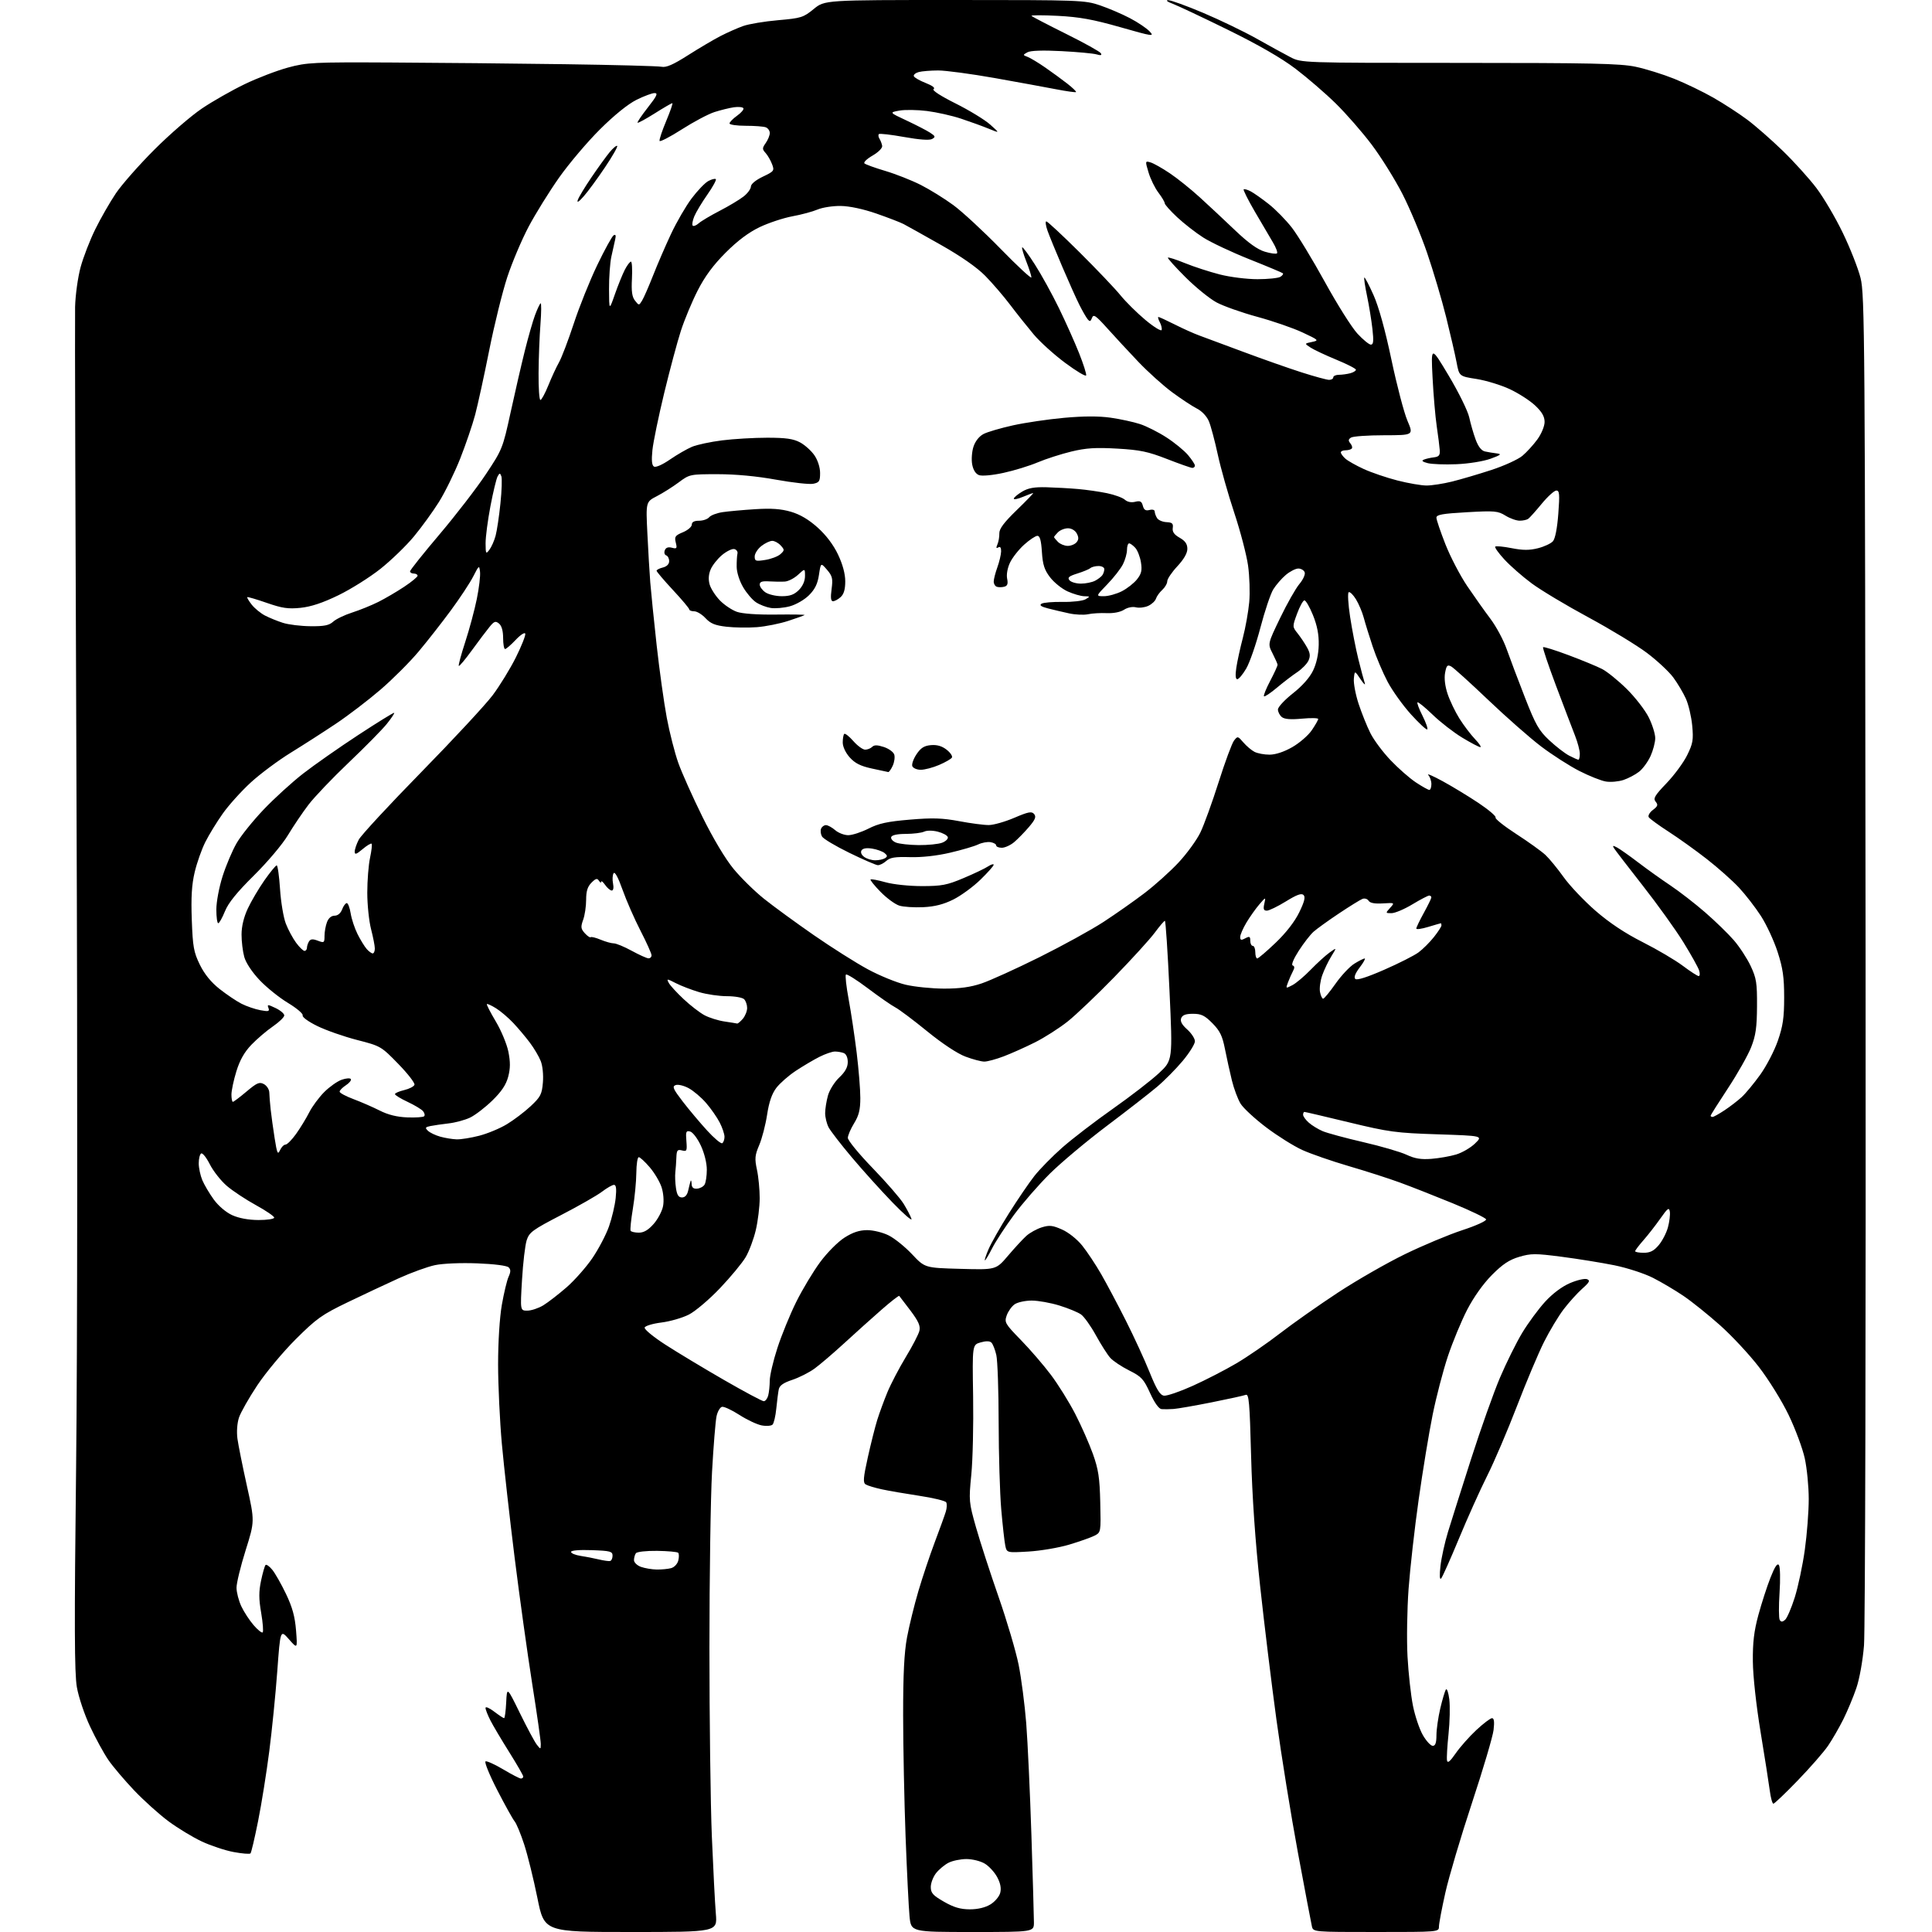 <?xml version="1.0" encoding="UTF-8" standalone="no"?>
<svg 
  version="1.1" 
  xmlns="http://www.w3.org/2000/svg" 
  xmlns:xlink="http://www.w3.org/1999/xlink" 
  xmlns:svg="http://www.w3.org/2000/svg"
  xmlns:rdf="http://www.w3.org/1999/02/22-rdf-syntax-ns#"
  xmlns:cc="http://creativecommons.org/ns#"
  xmlns:dc="http://purl.org/dc/elements/1.1/"
  viewBox="0 0 768 768"
  width="768"
  height="768"
>
<style>svg {background-color: white; }</style>"
<path stroke="none" fill="black" fill-rule="evenodd" d="M250.76,768.00C216.35,768.00 216.35,768.00 213.62,754.44C212.11,746.98 209.75,737.42 208.37,733.19C206.99,728.96 205.27,724.83 204.56,724.00C203.85,723.17 200.73,717.55 197.62,711.50C194.51,705.46 192.45,700.35 193.02,700.16C193.60,699.97 196.79,701.43 200.11,703.40C203.43,705.38 206.56,707.00 207.07,707.00C207.58,707.00 208.00,706.64 208.00,706.20C208.00,705.76 205.50,701.41 202.44,696.53C199.38,691.66 196.00,685.97 194.94,683.88C193.87,681.79 193.00,679.56 193.00,678.92C193.00,678.28 194.54,678.94 196.43,680.38C198.32,681.82 200.10,683.00 200.39,683.00C200.67,683.00 201.05,680.19 201.22,676.75C201.53,670.50 201.53,670.50 206.67,681.00C209.50,686.77 212.51,692.40 213.37,693.50C214.92,695.48 214.94,695.48 214.97,693.28C214.99,692.06 213.45,681.26 211.55,669.28C209.66,657.30 206.51,634.67 204.55,619.00C202.60,603.33 200.33,583.08 199.50,574.00C198.68,564.92 198.01,550.70 198.00,542.38C198.00,533.43 198.61,523.76 199.49,518.69C200.32,513.97 201.52,508.95 202.17,507.53C203.06,505.57 203.07,504.67 202.19,503.79C201.51,503.11 196.37,502.45 189.68,502.20C183.17,501.95 176.03,502.25 172.92,502.91C169.94,503.54 163.45,505.89 158.50,508.14C153.55,510.39 144.39,514.69 138.14,517.70C127.96,522.61 125.83,524.13 117.58,532.34C112.53,537.38 105.65,545.62 102.30,550.65C98.96,555.68 95.67,561.48 94.99,563.53C94.27,565.71 94.02,569.16 94.38,571.87C94.73,574.42 96.42,582.85 98.14,590.61C101.27,604.73 101.27,604.73 97.64,616.27C95.64,622.62 94.01,629.32 94.02,631.16C94.03,633.00 94.89,636.30 95.91,638.50C96.94,640.70 99.14,644.08 100.80,646.00C102.45,647.92 104.08,649.23 104.42,648.89C104.76,648.56 104.49,645.07 103.82,641.14C102.86,635.58 102.85,632.73 103.77,628.35C104.42,625.25 105.23,622.44 105.56,622.11C105.90,621.77 107.10,622.62 108.23,624.00C109.36,625.38 111.82,629.70 113.69,633.61C116.23,638.92 117.24,642.61 117.68,648.11C118.26,655.50 118.26,655.50 114.85,651.62C111.44,647.75 111.44,647.75 110.22,664.35C109.55,673.48 108.11,687.82 107.03,696.22C105.95,704.63 103.97,717.05 102.61,723.84C101.26,730.62 99.89,736.44 99.57,736.76C99.25,737.09 96.23,736.84 92.87,736.21C89.51,735.59 83.82,733.70 80.23,732.02C76.63,730.34 70.67,726.72 66.97,723.98C63.28,721.24 57.12,715.70 53.29,711.67C49.47,707.64 44.86,702.21 43.07,699.60C41.27,696.98 38.00,691.00 35.80,686.30C33.56,681.54 31.24,674.61 30.55,670.63C29.59,665.06 29.52,646.01 30.25,583.50C30.78,537.34 30.85,424.60 30.41,317.00C29.99,214.43 29.73,126.67 29.85,122.00C29.97,117.33 30.95,110.23 32.03,106.24C33.11,102.25 35.75,95.43 37.90,91.08C40.04,86.74 43.72,80.33 46.07,76.84C48.43,73.35 55.33,65.51 61.43,59.42C67.52,53.33 76.02,45.98 80.32,43.10C84.61,40.21 92.26,35.86 97.32,33.43C102.37,31.00 110.10,28.04 114.50,26.85C122.01,24.82 124.51,24.69 155.50,24.85C173.65,24.94 204.70,25.24 224.50,25.52C244.30,25.80 261.63,26.26 263.00,26.54C264.84,26.92 267.62,25.70 273.50,21.95C277.90,19.15 283.72,15.72 286.43,14.32C289.14,12.93 293.19,11.13 295.43,10.34C297.67,9.54 303.91,8.50 309.29,8.03C318.47,7.23 319.36,6.95 323.46,3.59C327.84,0.00 327.84,0.00 379.41,-0.00C429.35,-0.00 431.19,0.07 437.25,2.12C440.69,3.29 446.05,5.58 449.16,7.22C452.28,8.85 455.79,11.21 456.96,12.46C458.99,14.61 458.37,14.52 445.30,10.80C434.50,7.72 429.11,6.75 420.50,6.30C414.45,5.99 409.74,6.00 410.04,6.32C410.33,6.64 416.49,9.84 423.71,13.43C430.94,17.02 437.19,20.49 437.59,21.14C438.10,21.98 437.63,22.12 435.91,21.62C434.58,21.23 428.28,20.65 421.91,20.32C414.41,19.93 409.65,20.10 408.41,20.79C406.54,21.84 406.55,21.88 408.50,22.62C409.60,23.04 412.75,24.93 415.50,26.84C418.25,28.74 422.21,31.64 424.30,33.27C426.38,34.90 427.93,36.40 427.74,36.60C427.54,36.79 424.04,36.30 419.94,35.51C415.85,34.72 404.83,32.70 395.45,31.03C386.08,29.37 375.95,28.01 372.95,28.01C369.95,28.02 366.47,28.30 365.21,28.64C363.95,28.98 363.07,29.71 363.26,30.27C363.44,30.82 365.55,32.04 367.95,32.98C370.66,34.04 371.86,34.97 371.12,35.42C370.40,35.87 373.82,38.11 379.83,41.11C385.27,43.83 391.48,47.61 393.61,49.52C397.50,52.99 397.50,52.99 393.00,51.15C390.52,50.14 385.57,48.34 382.00,47.16C378.43,45.97 372.34,44.61 368.47,44.12C364.61,43.64 359.66,43.57 357.47,43.97C353.50,44.70 353.50,44.70 360.41,47.93C364.22,49.71 368.41,51.88 369.74,52.75C371.86,54.14 371.96,54.44 370.52,55.25C369.47,55.84 365.48,55.55 359.40,54.46C354.19,53.52 349.67,53.00 349.36,53.31C349.05,53.62 349.17,54.46 349.62,55.18C350.07,55.91 350.55,57.18 350.68,58.00C350.81,58.85 349.15,60.52 346.85,61.85C344.61,63.13 343.17,64.53 343.64,64.96C344.11,65.39 347.86,66.74 351.96,67.96C356.06,69.18 362.36,71.67 365.96,73.48C369.56,75.30 375.43,78.93 379.00,81.56C382.57,84.19 391.01,92.00 397.75,98.91C404.49,105.82 410.00,110.93 410.00,110.27C410.00,109.61 409.08,106.75 407.96,103.91C406.84,101.07 406.11,98.55 406.34,98.32C406.57,98.10 408.85,101.17 411.40,105.17C413.96,109.16 418.24,116.94 420.93,122.46C423.62,127.98 427.23,136.05 428.95,140.38C430.67,144.71 431.94,148.69 431.76,149.23C431.58,149.76 427.84,147.53 423.44,144.26C419.04,141.00 413.40,135.90 410.90,132.92C408.40,129.94 404.19,124.66 401.56,121.18C398.93,117.70 394.46,112.51 391.64,109.64C388.33,106.28 382.04,101.89 374.00,97.34C367.12,93.45 360.44,89.71 359.14,89.04C357.85,88.37 352.98,86.50 348.33,84.88C343.10,83.07 337.69,81.92 334.18,81.87C331.06,81.83 326.93,82.47 325.00,83.29C323.07,84.11 318.57,85.33 315.00,85.98C311.43,86.64 305.57,88.58 302.00,90.28C297.61,92.38 293.21,95.67 288.45,100.44C283.51,105.39 280.19,109.89 277.33,115.50C275.08,119.90 272.09,127.10 270.66,131.50C269.24,135.90 266.25,147.05 264.02,156.27C261.79,165.50 259.69,175.67 259.35,178.89C258.93,182.95 259.11,184.95 259.95,185.47C260.66,185.91 263.32,184.74 266.33,182.66C269.17,180.71 273.12,178.43 275.10,177.60C277.08,176.78 282.46,175.63 287.07,175.05C291.68,174.47 299.74,174.00 304.99,174.00C312.36,174.00 315.33,174.42 318.02,175.85C319.93,176.87 322.51,179.19 323.75,181.00C325.09,182.97 326.00,185.80 326.00,188.03C326.00,191.31 325.66,191.83 323.25,192.31C321.74,192.61 315.10,191.87 308.50,190.68C300.84,189.29 292.46,188.50 285.33,188.50C274.31,188.50 274.11,188.54 269.83,191.73C267.45,193.51 263.53,195.98 261.12,197.23C256.73,199.50 256.73,199.50 257.34,212.00C257.67,218.88 258.19,227.65 258.49,231.50C258.80,235.35 259.94,246.60 261.03,256.50C262.13,266.40 263.94,279.36 265.05,285.30C266.17,291.24 268.24,299.34 269.65,303.30C271.06,307.26 275.38,316.90 279.24,324.72C283.51,333.36 288.36,341.47 291.60,345.39C294.52,348.94 299.97,354.29 303.71,357.28C307.44,360.27 316.35,366.77 323.50,371.73C330.65,376.68 340.32,382.80 345.00,385.32C349.68,387.85 356.43,390.60 360.00,391.44C363.57,392.28 370.45,392.98 375.28,392.99C381.54,393.00 385.82,392.41 390.20,390.93C393.57,389.80 403.89,385.11 413.12,380.53C422.35,375.94 433.85,369.62 438.66,366.48C443.47,363.34 450.81,358.19 454.96,355.03C459.11,351.87 465.20,346.40 468.50,342.86C471.80,339.32 475.69,333.97 477.15,330.97C478.61,327.96 481.88,318.93 484.43,310.90C486.98,302.86 489.73,295.44 490.54,294.40C491.96,292.56 492.08,292.58 494.25,295.12C495.49,296.56 497.48,298.25 498.68,298.87C499.89,299.49 502.59,300.00 504.68,299.99C507.08,299.98 510.44,298.87 513.71,296.99C516.58,295.35 520.07,292.32 521.46,290.27C522.86,288.22 524.00,286.21 524.00,285.81C524.00,285.40 521.09,285.35 517.52,285.68C512.99,286.10 510.59,285.90 509.52,285.02C508.69,284.32 508.00,282.98 508.00,282.03C508.00,281.07 510.66,278.21 513.91,275.65C517.62,272.74 520.61,269.37 521.95,266.60C523.31,263.80 524.14,260.05 524.21,256.34C524.30,252.25 523.61,248.71 521.92,244.51C520.59,241.22 519.05,238.59 518.50,238.66C517.95,238.73 516.65,241.12 515.60,243.96C513.71,249.12 513.71,249.13 515.85,251.81C517.02,253.29 518.71,255.80 519.59,257.39C520.82,259.61 520.95,260.82 520.14,262.60C519.55,263.88 517.53,265.95 515.64,267.21C513.74,268.47 510.12,271.25 507.57,273.39C505.03,275.53 502.73,277.06 502.45,276.79C502.18,276.51 503.30,273.74 504.94,270.62C506.58,267.51 507.89,264.63 507.85,264.23C507.81,263.83 506.92,261.80 505.85,259.71C503.92,255.93 503.92,255.93 508.90,245.62C511.63,239.95 515.07,233.88 516.54,232.14C518.01,230.39 518.95,228.31 518.63,227.49C518.32,226.67 517.18,226.00 516.11,226.00C515.03,226.00 512.79,227.14 511.13,228.54C509.47,229.94 507.23,232.53 506.14,234.29C505.06,236.06 502.76,242.90 501.03,249.50C499.30,256.10 496.77,263.41 495.40,265.75C494.03,268.09 492.43,270.00 491.84,270.00C491.14,270.00 491.01,268.43 491.46,265.39C491.84,262.86 493.01,257.51 494.06,253.52C495.11,249.52 496.24,243.15 496.59,239.37C496.93,235.59 496.72,229.03 496.12,224.79C495.52,220.55 493.05,211.10 490.62,203.79C488.19,196.48 485.25,186.07 484.08,180.66C482.91,175.25 481.33,169.32 480.56,167.48C479.73,165.50 477.80,163.44 475.83,162.44C474.00,161.51 469.57,158.59 466.00,155.96C462.43,153.33 456.35,147.86 452.50,143.82C448.65,139.77 443.09,133.77 440.14,130.48C435.59,125.41 434.67,124.78 434.09,126.35C433.53,127.85 433.21,127.95 432.32,126.85C431.73,126.11 430.28,123.59 429.11,121.26C427.93,118.94 424.90,112.19 422.37,106.26C419.83,100.34 417.16,93.81 416.42,91.75C415.69,89.69 415.47,88.00 415.93,88.00C416.39,88.00 422.33,93.53 429.13,100.28C435.93,107.04 443.25,114.72 445.39,117.36C447.53,120.00 452.01,124.43 455.34,127.21C458.68,129.99 461.58,131.77 461.77,131.18C461.97,130.59 461.63,129.19 461.03,128.06C460.42,126.92 460.18,126.00 460.49,126.00C460.80,126.00 463.72,127.34 466.97,128.98C470.22,130.63 474.60,132.59 476.69,133.35C478.79,134.12 486.71,137.05 494.29,139.89C501.88,142.72 512.27,146.38 517.40,148.02C522.52,149.66 527.45,151.00 528.35,151.00C529.26,151.00 530.00,150.55 530.00,150.00C530.00,149.45 531.01,148.99 532.25,148.99C533.49,148.98 535.51,148.70 536.75,148.37C537.99,148.04 539.00,147.41 539.00,146.98C539.00,146.54 535.51,144.75 531.25,143.00C526.99,141.24 522.38,139.08 521.00,138.19C518.50,136.56 518.50,136.56 521.50,135.94C524.40,135.33 524.28,135.20 517.78,132.16C514.08,130.42 506.00,127.63 499.82,125.95C493.63,124.27 486.32,121.68 483.57,120.20C480.82,118.71 475.26,114.20 471.21,110.16C467.16,106.12 464.03,102.63 464.26,102.41C464.48,102.19 467.54,103.17 471.05,104.60C474.56,106.03 480.78,108.05 484.88,109.10C489.04,110.16 495.67,110.99 499.91,110.98C504.08,110.98 508.16,110.55 508.97,110.04C509.78,109.53 510.23,108.90 509.97,108.64C509.71,108.39 503.72,105.87 496.65,103.06C489.58,100.24 481.33,96.35 478.31,94.42C475.28,92.49 470.61,88.84 467.91,86.32C465.21,83.79 463.00,81.31 463.00,80.80C463.00,80.29 461.87,78.39 460.50,76.59C459.12,74.78 457.36,71.19 456.58,68.61C455.19,63.98 455.20,63.93 457.34,64.55C458.53,64.89 461.96,66.82 464.96,68.84C467.97,70.85 473.37,75.18 476.96,78.46C480.56,81.74 486.89,87.65 491.02,91.60C496.20,96.54 499.87,99.18 502.78,100.05C505.11,100.75 507.29,101.04 507.63,100.70C507.97,100.36 507.22,98.38 505.97,96.29C504.72,94.21 501.50,88.73 498.82,84.12C496.13,79.50 494.14,75.53 494.38,75.28C494.63,75.04 495.88,75.39 497.16,76.06C498.45,76.74 501.70,79.03 504.39,81.16C507.09,83.28 511.20,87.49 513.54,90.50C515.88,93.51 521.78,103.22 526.65,112.07C531.52,120.93 537.33,130.16 539.57,132.59C541.81,135.01 544.23,137.00 544.95,137.00C545.96,137.00 546.10,135.59 545.56,130.75C545.17,127.31 544.21,121.40 543.41,117.60C542.62,113.81 542.13,110.53 542.34,110.33C542.54,110.12 544.18,113.23 545.97,117.23C548.06,121.91 550.61,131.09 553.12,143.00C555.27,153.18 558.13,164.09 559.48,167.25C561.94,173.00 561.94,173.00 550.22,173.02C543.77,173.02 537.85,173.44 537.06,173.94C535.95,174.65 535.89,175.16 536.81,176.27C537.45,177.05 537.69,177.98 537.32,178.34C536.96,178.70 535.84,179.00 534.83,179.00C533.82,179.00 533.00,179.38 533.00,179.85C533.00,180.31 533.80,181.41 534.78,182.30C535.75,183.18 539.06,185.05 542.12,186.45C545.18,187.85 551.20,189.90 555.50,191.00C559.80,192.10 565.01,193.00 567.08,193.00C569.15,193.00 573.69,192.30 577.17,191.44C580.65,190.58 587.68,188.51 592.79,186.84C597.89,185.18 603.47,182.63 605.18,181.19C606.90,179.75 609.58,176.80 611.15,174.64C612.77,172.40 614.00,169.41 614.00,167.72C614.00,165.57 612.95,163.75 610.25,161.20C608.19,159.25 603.65,156.33 600.17,154.70C596.69,153.07 590.74,151.25 586.95,150.65C580.05,149.57 580.05,149.57 579.01,144.03C578.43,140.99 576.56,132.88 574.85,126.00C573.14,119.12 569.74,107.67 567.30,100.54C564.86,93.41 560.43,82.83 557.46,77.04C554.48,71.24 549.00,62.45 545.27,57.50C541.55,52.55 535.12,45.20 531.00,41.15C526.88,37.10 519.67,30.89 515.00,27.34C509.39,23.08 500.23,17.80 488.03,11.81C477.87,6.82 467.97,2.16 466.03,1.44C464.03,0.71 463.30,0.11 464.35,0.07C465.36,0.03 471.66,2.31 478.35,5.14C485.03,7.97 494.55,12.56 499.50,15.34C504.45,18.13 510.49,21.44 512.92,22.70C517.34,25.00 517.34,25.00 580.10,25.00C632.63,25.00 644.06,25.25 650.15,26.53C654.15,27.37 661.08,29.53 665.54,31.32C670.01,33.11 677.02,36.50 681.13,38.85C685.24,41.20 691.27,45.12 694.55,47.57C697.82,50.01 704.18,55.58 708.68,59.95C713.18,64.32 719.18,70.96 722.02,74.70C724.86,78.44 729.59,86.45 732.51,92.50C735.44,98.55 738.63,106.65 739.60,110.50C741.26,117.08 741.38,133.25 741.60,380.50C741.74,525.15 741.45,648.27 740.97,654.09C740.47,660.19 739.18,667.40 737.91,671.09C736.71,674.62 734.37,680.20 732.73,683.50C731.08,686.80 728.35,691.52 726.66,694.00C724.96,696.48 719.56,702.66 714.64,707.75C709.73,712.84 705.36,717.00 704.95,717.00C704.53,717.00 703.88,714.64 703.51,711.75C703.13,708.86 701.49,698.40 699.86,688.50C698.12,677.95 696.85,666.36 696.79,660.50C696.71,652.93 697.24,648.43 698.98,642.00C700.25,637.33 702.41,630.65 703.78,627.17C705.55,622.69 706.54,621.23 707.16,622.17C707.65,622.90 707.75,627.84 707.40,633.15C707.05,638.46 707.08,643.31 707.47,643.95C708.00,644.81 708.53,644.81 709.58,643.93C710.35,643.29 712.09,639.28 713.44,635.01C714.78,630.75 716.59,622.23 717.44,616.09C718.30,609.95 719.00,600.87 719.00,595.91C719.00,590.95 718.29,583.66 717.42,579.70C716.55,575.74 713.66,567.98 711.00,562.45C708.32,556.88 703.05,548.38 699.16,543.35C695.32,538.37 688.36,530.91 683.70,526.77C679.05,522.63 672.55,517.41 669.25,515.17C665.95,512.93 660.48,509.69 657.08,507.96C653.66,506.23 646.78,503.99 641.70,502.96C636.64,501.94 627.24,500.42 620.81,499.59C610.30,498.22 608.60,498.23 603.89,499.62C599.93,500.80 597.30,502.55 593.04,506.84C589.60,510.31 585.81,515.64 583.23,520.63C580.92,525.10 577.47,533.42 575.56,539.13C573.66,544.83 570.92,555.32 569.49,562.42C568.05,569.53 565.56,584.66 563.95,596.05C562.33,607.43 560.53,623.44 559.93,631.62C559.34,639.80 559.15,651.90 559.51,658.50C559.87,665.10 560.84,673.88 561.66,678.00C562.48,682.12 564.26,687.41 565.62,689.75C566.97,692.09 568.74,694.00 569.54,694.00C570.59,694.00 571.00,692.80 571.01,689.75C571.02,687.41 571.71,682.63 572.53,679.13C573.36,675.62 574.36,672.25 574.76,671.63C575.16,671.01 575.77,672.75 576.12,675.50C576.46,678.25 576.32,684.46 575.81,689.31C575.30,694.15 575.03,698.88 575.21,699.81C575.45,701.02 576.42,700.22 578.65,697.00C580.36,694.52 584.04,690.36 586.83,687.75C589.63,685.14 592.45,683.00 593.10,683.00C593.92,683.00 594.11,684.44 593.71,687.75C593.39,690.36 589.53,703.40 585.13,716.71C580.72,730.03 575.97,746.06 574.56,752.33C573.15,758.61 572.00,764.70 572.00,765.87C572.00,767.99 571.84,768.00 547.02,768.00C522.04,768.00 522.04,768.00 521.50,765.75C521.21,764.51 518.71,751.35 515.95,736.50C513.19,721.65 509.34,697.80 507.39,683.50C505.44,669.20 502.53,645.35 500.92,630.50C498.98,612.65 497.77,595.10 497.33,578.70C496.77,557.39 496.47,553.99 495.20,554.48C494.38,554.79 488.27,556.13 481.61,557.46C474.95,558.79 468.15,559.97 466.50,560.09C464.85,560.21 462.72,560.23 461.76,560.15C460.66,560.06 458.97,557.70 457.17,553.75C454.61,548.15 453.75,547.22 448.85,544.77C445.85,543.27 442.48,541.02 441.35,539.77C440.23,538.52 437.66,534.48 435.63,530.79C433.60,527.09 430.94,523.37 429.72,522.51C428.50,521.65 424.64,520.05 421.14,518.97C417.65,517.89 412.69,517.00 410.12,517.00C407.55,517.00 404.49,517.67 403.33,518.48C402.16,519.30 400.75,521.29 400.18,522.90C399.21,525.68 399.52,526.21 405.83,532.69C409.50,536.45 414.86,542.68 417.75,546.52C420.64,550.36 424.98,557.33 427.39,562.00C429.81,566.67 432.97,573.85 434.44,577.94C436.64,584.12 437.14,587.39 437.37,597.25C437.64,609.12 437.64,609.13 435.07,610.46C433.66,611.18 429.12,612.79 425.00,614.02C420.88,615.25 413.61,616.48 408.86,616.76C400.22,617.27 400.22,617.27 399.61,614.38C399.28,612.80 398.56,606.33 398.01,600.00C397.46,593.67 397.00,578.15 396.98,565.50C396.97,552.85 396.55,540.76 396.05,538.63C395.56,536.50 394.69,534.29 394.12,533.72C393.44,533.04 391.97,533.01 389.79,533.63C386.50,534.58 386.50,534.58 386.83,555.04C387.01,566.29 386.69,580.31 386.11,586.19C385.09,596.57 385.15,597.17 387.99,607.19C389.60,612.86 393.63,625.27 396.94,634.76C400.25,644.25 403.84,656.40 404.92,661.76C405.99,667.12 407.35,677.58 407.94,685.00C408.52,692.42 409.45,712.41 410.00,729.40C410.55,746.40 411.00,762.04 411.00,764.15C411.00,768.00 411.00,768.00 386.58,768.00C362.16,768.00 362.16,768.00 361.55,761.75C361.22,758.31 360.51,744.02 359.98,730.00C359.46,715.98 359.02,694.31 359.01,681.86C359.00,665.52 359.43,656.89 360.56,650.86C361.42,646.26 363.45,638.00 365.07,632.50C366.69,627.00 369.63,618.23 371.60,613.00C373.57,607.77 375.55,602.32 375.98,600.88C376.42,599.45 376.48,597.78 376.12,597.19C375.75,596.60 370.96,595.43 365.48,594.61C359.99,593.78 353.25,592.62 350.50,592.02C347.75,591.42 344.89,590.56 344.14,590.09C343.01,589.39 343.15,587.56 344.96,579.37C346.16,573.94 347.85,567.25 348.70,564.50C349.56,561.75 351.37,556.80 352.73,553.50C354.09,550.20 357.38,543.90 360.04,539.50C362.71,535.10 365.16,530.38 365.48,529.00C365.93,527.08 365.11,525.22 361.94,521.00C359.66,517.98 357.65,515.34 357.46,515.14C357.27,514.94 354.09,517.41 350.41,520.64C346.72,523.86 340.10,529.81 335.69,533.86C331.29,537.90 325.92,542.49 323.77,544.05C321.62,545.61 317.64,547.62 314.93,548.52C311.37,549.70 309.88,550.77 309.56,552.33C309.32,553.52 308.89,556.94 308.59,559.92C308.30,562.91 307.62,565.78 307.10,566.30C306.58,566.82 304.63,566.97 302.78,566.62C300.93,566.27 296.96,564.40 293.96,562.47C290.96,560.54 287.84,559.08 287.04,559.23C286.24,559.39 285.24,561.08 284.83,563.01C284.42,564.93 283.62,574.83 283.05,585.00C282.48,595.17 282.01,626.67 282.01,655.00C282.01,683.33 282.44,717.08 282.97,730.00C283.51,742.92 284.22,756.76 284.56,760.75C285.17,768.00 285.17,768.00 250.76,768.00zM385.50,758.99C388.72,758.99 391.65,758.29 393.72,757.03C395.51,755.94 397.25,753.87 397.62,752.38C398.07,750.59 397.67,748.54 396.40,746.19C395.36,744.25 393.16,741.85 391.50,740.84C389.83,739.82 386.60,739.01 384.20,739.00C381.84,739.00 378.61,739.67 377.04,740.48C375.46,741.29 373.24,743.15 372.09,744.61C370.94,746.08 370.00,748.55 370.00,750.11C370.00,752.50 370.85,753.45 375.25,755.97C379.16,758.21 381.78,758.98 385.50,758.99zM572.86,627.49C572.28,628.10 572.19,626.20 572.61,622.49C572.99,619.19 574.33,613.12 575.59,609.00C576.85,604.88 580.98,591.83 584.77,580.00C588.56,568.17 593.72,553.64 596.24,547.70C598.77,541.76 602.76,533.71 605.11,529.81C607.46,525.92 611.54,520.38 614.17,517.50C617.15,514.24 620.89,511.43 624.08,510.06C626.89,508.85 629.94,508.15 630.85,508.49C632.21,509.02 631.88,509.69 628.93,512.31C626.96,514.07 623.67,517.72 621.60,520.43C619.53,523.14 616.01,528.99 613.78,533.43C611.55,537.87 606.70,549.38 603.00,559.00C599.30,568.62 593.98,581.08 591.17,586.67C588.36,592.27 583.30,603.52 579.93,611.67C576.55,619.83 573.37,626.94 572.86,627.49zM261.00,623.91C262.93,623.94 265.52,623.70 266.76,623.37C268.04,623.02 269.29,621.70 269.63,620.33C269.97,619.00 269.94,617.61 269.58,617.25C269.22,616.89 265.45,616.55 261.21,616.49C256.83,616.44 253.18,616.85 252.77,617.45C252.36,618.03 252.02,619.25 252.02,620.17C252.01,621.08 253.24,622.29 254.75,622.84C256.26,623.39 259.07,623.87 261.00,623.91zM242.50,620.53C243.05,620.42 243.50,619.47 243.50,618.42C243.50,616.71 242.61,616.47 235.25,616.21C230.25,616.03 227.00,616.31 227.00,616.91C227.00,617.46 228.69,618.17 230.75,618.48C232.81,618.79 236.07,619.43 238.00,619.89C239.93,620.35 241.95,620.64 242.50,620.53zM303.61,557.00C304.25,557.00 305.04,555.99 305.37,554.75C305.70,553.51 305.98,550.85 305.99,548.84C305.99,546.83 307.36,540.98 309.03,535.84C310.70,530.70 314.07,522.45 316.53,517.50C318.99,512.55 323.26,505.45 326.02,501.71C328.85,497.89 333.08,493.64 335.72,491.96C339.05,489.85 341.64,489.00 344.74,489.00C347.16,489.00 350.94,489.93 353.29,491.11C355.61,492.27 359.79,495.64 362.58,498.61C367.66,504.00 367.66,504.00 381.80,504.39C395.94,504.78 395.94,504.78 400.72,499.15C403.35,496.06 406.62,492.51 408.00,491.27C409.38,490.04 412.12,488.52 414.10,487.90C417.14,486.95 418.40,487.08 422.17,488.75C424.74,489.89 428.15,492.60 430.18,495.12C432.12,497.53 435.53,502.65 437.74,506.50C439.95,510.35 444.37,518.67 447.56,525.00C450.75,531.33 455.00,540.55 456.99,545.50C459.76,552.35 461.12,554.57 462.69,554.80C463.83,554.97 468.98,553.21 474.13,550.89C479.28,548.57 487.12,544.53 491.54,541.92C495.97,539.30 503.74,533.96 508.82,530.03C513.89,526.11 524.22,518.84 531.77,513.88C539.32,508.92 551.35,502.02 558.50,498.55C565.65,495.07 575.91,490.78 581.30,489.01C586.79,487.22 590.94,485.32 590.74,484.71C590.54,484.11 584.55,481.23 577.44,478.31C570.32,475.39 560.90,471.69 556.50,470.08C552.10,468.47 542.94,465.52 536.14,463.54C529.35,461.55 521.02,458.66 517.64,457.12C514.26,455.58 507.82,451.54 503.32,448.14C498.82,444.73 494.24,440.50 493.15,438.73C492.06,436.95 490.51,432.80 489.70,429.50C488.89,426.20 487.65,420.57 486.94,417.00C485.91,411.75 484.94,409.78 481.95,406.75C478.89,403.66 477.53,403.00 474.22,403.00C471.33,403.00 470.03,403.49 469.54,404.75C469.08,405.96 469.80,407.33 471.94,409.23C473.62,410.74 475.00,412.85 475.00,413.93C475.00,415.01 472.82,418.51 470.16,421.70C467.50,424.89 462.89,429.55 459.91,432.06C456.94,434.57 447.98,441.54 440.00,447.55C432.02,453.57 421.85,462.09 417.39,466.49C412.94,470.90 406.48,478.30 403.06,482.95C399.63,487.60 395.74,493.56 394.40,496.20C393.06,498.84 391.76,501.00 391.52,501.00C391.27,501.00 391.92,499.01 392.96,496.59C394.00,494.16 397.64,487.75 401.05,482.34C404.45,476.93 409.00,470.25 411.16,467.50C413.32,464.75 418.33,459.65 422.29,456.16C426.26,452.67 435.28,445.75 442.34,440.78C449.40,435.81 457.65,429.44 460.67,426.62C466.17,421.50 466.17,421.50 464.89,393.75C464.19,378.49 463.36,366.01 463.06,366.03C462.75,366.05 460.93,368.19 459.01,370.78C457.09,373.38 449.89,381.28 443.01,388.35C436.13,395.42 427.78,403.37 424.45,406.03C421.12,408.68 415.27,412.42 411.45,414.34C407.63,416.26 402.02,418.76 399.00,419.91C395.98,421.06 392.50,422.00 391.29,422.00C390.07,422.00 386.70,421.11 383.79,420.02C380.59,418.83 374.56,414.84 368.56,409.95C363.09,405.49 357.39,401.22 355.90,400.45C354.40,399.67 349.51,396.28 345.04,392.91C340.56,389.53 336.61,387.05 336.27,387.40C335.92,387.75 336.41,392.18 337.36,397.26C338.30,402.34 339.73,411.88 340.54,418.46C341.34,425.04 342.00,433.14 341.99,436.46C341.99,441.12 341.43,443.41 339.53,446.50C338.17,448.70 337.05,451.32 337.03,452.31C337.01,453.31 341.44,458.71 346.86,464.31C352.29,469.92 357.83,476.30 359.19,478.50C360.54,480.70 361.95,483.40 362.32,484.50C362.69,485.60 359.29,482.66 354.75,477.96C350.21,473.27 342.96,465.23 338.63,460.09C334.30,454.96 330.14,449.57 329.38,448.13C328.63,446.68 328.01,444.15 328.01,442.50C328.01,440.85 328.51,437.71 329.12,435.51C329.73,433.31 331.74,430.09 333.61,428.33C335.98,426.10 337.00,424.24 337.00,422.17C337.00,420.40 336.37,418.97 335.42,418.61C334.55,418.27 332.96,418.00 331.88,418.00C330.80,418.00 328.03,418.96 325.71,420.13C323.39,421.30 319.18,423.80 316.34,425.67C313.50,427.54 310.03,430.59 308.61,432.44C306.83,434.78 305.71,438.03 304.93,443.15C304.31,447.19 302.90,452.61 301.80,455.19C300.07,459.26 299.95,460.55 300.90,464.99C301.51,467.80 301.99,472.89 301.99,476.30C301.98,479.71 301.28,485.42 300.44,488.99C299.60,492.55 297.80,497.37 296.44,499.70C295.08,502.02 290.48,507.58 286.23,512.05C281.98,516.53 276.41,521.25 273.85,522.56C271.29,523.87 266.37,525.29 262.93,525.72C259.48,526.15 256.48,527.05 256.26,527.72C256.03,528.40 259.72,531.45 264.52,534.54C269.29,537.62 279.77,543.93 287.82,548.57C295.87,553.21 302.97,557.00 303.61,557.00zM209.64,521.00C211.21,520.99 214.06,520.04 215.96,518.89C217.86,517.73 222.02,514.51 225.20,511.75C228.38,508.98 233.01,503.74 235.49,500.11C237.96,496.47 240.94,490.80 242.09,487.50C243.25,484.20 244.44,479.14 244.74,476.25C245.12,472.52 244.93,471.00 244.07,471.00C243.41,471.00 241.26,472.22 239.30,473.72C237.33,475.22 230.05,479.38 223.11,482.97C211.74,488.86 210.39,489.84 209.37,493.00C208.74,494.93 207.91,502.01 207.51,508.75C206.78,521.00 206.78,521.00 209.64,521.00zM653.41,498.00C655.98,498.00 657.45,497.25 659.38,494.95C660.79,493.28 662.44,490.09 663.03,487.88C663.63,485.66 663.97,482.87 663.79,481.67C663.50,479.81 662.95,480.21 659.98,484.44C658.06,487.16 655.04,491.04 653.25,493.06C651.46,495.09 650.00,497.03 650.00,497.37C650.00,497.72 651.53,498.00 653.41,498.00zM253.96,490.00C255.94,490.00 257.71,488.96 259.85,486.52C261.53,484.61 263.21,481.42 263.58,479.43C263.98,477.29 263.73,474.22 262.97,471.89C262.25,469.74 260.14,466.18 258.26,463.99C256.38,461.79 254.43,460.00 253.92,460.00C253.41,460.00 252.98,462.81 252.95,466.25C252.92,469.69 252.30,476.10 251.57,480.50C250.84,484.90 250.44,488.84 250.68,489.25C250.92,489.66 252.39,490.00 253.96,490.00zM102.75,484.98C106.19,484.99 109.00,484.56 109.00,484.03C109.00,483.49 105.72,481.25 101.71,479.05C97.70,476.85 92.50,473.41 90.17,471.41C87.83,469.41 84.80,465.56 83.42,462.85C82.05,460.14 80.49,458.19 79.96,458.52C79.43,458.85 79.00,460.61 79.00,462.44C79.00,464.26 79.64,467.27 80.42,469.13C81.20,470.98 83.25,474.45 84.98,476.83C86.83,479.37 89.85,481.94 92.31,483.05C94.97,484.26 98.78,484.96 102.75,484.98zM271.11,476.00C272.32,476.00 273.17,475.04 273.57,473.25C273.90,471.74 274.33,470.05 274.51,469.50C274.69,468.95 274.88,469.44 274.92,470.58C274.98,472.05 275.61,472.62 277.08,472.51C278.22,472.43 279.57,471.72 280.06,470.93C280.56,470.14 280.97,467.48 280.97,465.00C280.98,462.35 280.00,458.40 278.60,455.40C277.30,452.59 275.39,450.07 274.36,449.80C272.72,449.38 272.54,449.83 272.85,453.59C273.16,457.51 273.02,457.82 271.10,457.31C269.29,456.84 268.98,457.23 268.87,460.13C268.80,461.99 268.61,464.62 268.45,466.00C268.29,467.38 268.40,470.19 268.70,472.25C269.11,475.04 269.73,476.00 271.11,476.00zM569.00,460.66C572.02,460.42 576.45,459.65 578.84,458.93C581.23,458.21 584.61,456.25 586.34,454.56C589.50,451.50 589.50,451.50 571.50,450.91C554.90,450.37 552.16,450.00 536.28,446.16C526.80,443.87 518.82,442.00 518.53,442.00C518.24,442.00 518.00,442.51 518.00,443.13C518.00,443.76 519.01,445.16 520.25,446.26C521.49,447.36 523.97,448.88 525.77,449.65C527.56,450.41 534.82,452.38 541.89,454.01C548.96,455.64 556.71,457.90 559.12,459.03C562.40,460.57 564.88,460.98 569.00,460.66zM111.29,457.25C111.85,456.01 112.84,455.00 113.48,455.00C114.13,455.00 116.03,453.09 117.70,450.75C119.37,448.41 121.71,444.57 122.91,442.21C124.10,439.85 126.80,436.20 128.89,434.11C130.99,432.01 134.11,429.81 135.83,429.21C137.55,428.61 139.19,428.49 139.47,428.95C139.75,429.41 138.86,430.52 137.49,431.41C136.12,432.31 135.00,433.45 135.00,433.95C135.00,434.45 137.48,435.79 140.52,436.92C143.56,438.06 148.24,440.10 150.93,441.46C154.22,443.13 157.78,444.02 161.87,444.18C165.19,444.31 168.22,444.11 168.60,443.73C168.98,443.36 168.79,442.45 168.17,441.71C167.56,440.97 164.80,439.31 162.03,438.01C159.26,436.72 157.00,435.33 157.00,434.93C157.00,434.53 158.65,433.81 160.67,433.33C162.69,432.85 164.53,431.90 164.76,431.21C164.99,430.52 162.09,426.78 158.31,422.90C151.51,415.92 151.33,415.82 141.97,413.41C136.76,412.07 129.66,409.59 126.18,407.89C122.60,406.14 120.06,404.30 120.31,403.63C120.56,402.99 117.93,400.76 114.48,398.68C111.02,396.60 105.94,392.51 103.19,389.60C100.21,386.45 97.74,382.73 97.10,380.40C96.50,378.26 96.01,374.25 96.02,371.50C96.02,368.28 96.90,364.60 98.50,361.17C99.86,358.25 102.85,353.18 105.13,349.92C107.42,346.67 109.61,344.00 109.99,344.00C110.38,344.00 110.98,348.23 111.32,353.40C111.65,358.56 112.69,364.75 113.62,367.15C114.54,369.54 116.38,372.96 117.70,374.75C119.02,376.54 120.53,378.00 121.05,378.00C121.57,378.00 122.01,377.44 122.02,376.75C122.02,376.06 122.40,374.92 122.85,374.21C123.46,373.25 124.34,373.18 126.33,373.94C128.84,374.89 129.00,374.78 129.00,372.04C129.00,370.44 129.44,367.98 129.98,366.57C130.58,364.96 131.72,364.00 133.00,364.00C134.27,364.00 135.41,363.04 136.00,361.50C136.52,360.12 137.35,359.00 137.85,359.00C138.34,359.00 139.04,360.84 139.40,363.09C139.76,365.34 140.99,369.05 142.14,371.34C143.29,373.63 144.93,376.29 145.77,377.25C146.62,378.21 147.69,379.00 148.15,379.00C148.62,379.00 149.00,378.12 149.00,377.05C149.00,375.98 148.32,372.51 147.50,369.34C146.68,366.17 146.00,359.65 146.00,354.84C146.00,350.03 146.49,343.80 147.10,340.98C147.70,338.17 147.98,335.65 147.72,335.39C147.46,335.13 145.84,336.10 144.13,337.55C141.63,339.64 141.00,339.85 141.00,338.54C141.00,337.64 141.73,335.50 142.61,333.78C143.50,332.07 154.67,319.99 167.44,306.96C180.21,293.92 192.98,280.16 195.83,276.38C198.67,272.59 202.84,265.80 205.09,261.28C207.34,256.75 209.01,252.53 208.80,251.89C208.58,251.25 206.88,252.36 204.99,254.37C203.10,256.37 201.21,258.00 200.78,258.00C200.35,258.00 200.00,256.03 200.00,253.62C200.00,250.81 199.42,248.76 198.39,247.90C197.00,246.75 196.47,246.93 194.64,249.15C193.46,250.58 190.31,254.75 187.64,258.43C184.97,262.11 182.60,264.94 182.38,264.71C182.15,264.48 183.31,260.18 184.95,255.16C186.59,250.13 188.66,242.45 189.54,238.09C190.43,233.73 191.00,228.89 190.82,227.33C190.51,224.59 190.42,224.65 188.13,229.13C186.83,231.68 182.83,237.75 179.23,242.63C175.64,247.51 169.86,254.89 166.38,259.03C162.90,263.18 156.11,269.97 151.28,274.13C146.45,278.29 138.45,284.40 133.50,287.71C128.55,291.02 120.45,296.22 115.49,299.27C110.54,302.33 103.43,307.62 99.71,311.03C95.98,314.45 90.97,320.00 88.58,323.37C86.19,326.74 83.05,331.86 81.61,334.74C80.16,337.62 78.26,343.02 77.38,346.74C76.21,351.71 75.91,356.72 76.24,365.67C76.63,376.41 77.01,378.50 79.44,383.48C81.29,387.25 83.88,390.44 87.28,393.13C90.08,395.34 93.99,397.97 95.98,398.99C97.97,400.00 101.33,401.16 103.46,401.56C106.76,402.18 107.23,402.05 106.71,400.68C106.15,399.22 106.41,399.23 109.55,400.72C111.45,401.63 113.00,402.94 113.00,403.64C113.00,404.33 110.96,406.31 108.47,408.02C105.98,409.73 102.14,413.01 99.94,415.30C97.15,418.21 95.34,421.40 93.97,425.84C92.89,429.34 92.00,433.51 92.00,435.11C92.00,436.70 92.26,438.00 92.57,438.00C92.88,438.00 95.32,436.16 97.98,433.92C102.15,430.41 103.12,429.99 104.91,430.95C106.06,431.57 107.02,433.07 107.05,434.29C107.08,435.50 107.32,438.52 107.59,441.00C107.86,443.48 108.57,448.65 109.18,452.50C110.12,458.49 110.43,459.17 111.29,457.25zM287.10,454.44C287.59,454.13 288.00,452.99 288.00,451.90C288.00,450.81 287.14,448.25 286.09,446.21C285.04,444.17 282.61,440.68 280.69,438.46C278.78,436.24 275.65,433.59 273.74,432.56C271.82,431.53 269.50,430.98 268.57,431.34C267.13,431.89 267.56,432.87 271.41,437.89C273.91,441.13 278.26,446.31 281.08,449.39C283.89,452.47 286.60,454.75 287.10,454.44zM181.54,452.91C183.21,452.96 187.26,452.31 190.54,451.46C193.82,450.61 198.75,448.56 201.50,446.89C204.25,445.23 208.50,442.01 210.94,439.73C214.89,436.03 215.42,435.01 215.81,430.30C216.06,427.24 215.70,423.64 214.94,421.76C214.23,419.96 212.30,416.70 210.65,414.50C209.00,412.30 206.05,408.78 204.08,406.69C202.11,404.59 199.01,401.95 197.20,400.82C195.38,399.69 193.73,398.94 193.54,399.14C193.34,399.34 194.94,402.44 197.08,406.04C199.23,409.63 201.48,415.05 202.09,418.07C202.91,422.19 202.89,424.70 202.01,428.04C201.16,431.23 199.35,433.93 195.66,437.52C192.82,440.28 188.85,443.32 186.83,444.28C184.82,445.23 180.99,446.27 178.33,446.57C175.67,446.88 172.42,447.35 171.09,447.62C169.04,448.04 168.89,448.32 170.09,449.48C170.87,450.24 173.07,451.30 175.00,451.84C176.93,452.38 179.87,452.86 181.54,452.91zM680.77,444.00C681.19,444.00 683.33,442.81 685.52,441.36C687.71,439.91 690.78,437.55 692.35,436.11C693.92,434.67 697.23,430.67 699.71,427.22C702.19,423.76 705.35,417.69 706.72,413.72C708.74,407.89 709.23,404.57 709.23,396.50C709.23,388.45 708.73,384.93 706.63,378.42C705.19,373.98 702.21,367.54 699.99,364.11C697.78,360.68 693.83,355.59 691.23,352.80C688.63,350.02 682.90,344.93 678.50,341.50C674.10,338.06 667.26,333.17 663.30,330.61C659.34,328.06 655.79,325.46 655.40,324.85C655.02,324.23 655.77,322.93 657.06,321.96C659.00,320.49 659.19,319.93 658.15,318.68C657.09,317.40 657.78,316.23 662.48,311.33C665.55,308.12 669.24,303.12 670.67,300.20C672.96,295.56 673.21,294.11 672.68,288.43C672.34,284.86 671.21,280.05 670.16,277.72C669.11,275.40 666.86,271.61 665.15,269.29C663.44,266.98 658.73,262.59 654.67,259.53C650.61,256.48 640.14,250.12 631.40,245.40C622.65,240.68 612.52,234.61 608.88,231.91C605.23,229.21 600.36,224.94 598.04,222.42C595.72,219.91 594.07,217.60 594.38,217.29C594.69,216.98 597.62,217.25 600.89,217.90C605.37,218.78 607.96,218.79 611.36,217.93C613.84,217.31 616.53,216.05 617.32,215.15C618.21,214.13 619.02,209.98 619.45,204.25C620.04,196.43 619.92,195.00 618.67,195.00C617.85,195.00 615.24,197.36 612.86,200.25C610.48,203.14 608.07,205.83 607.51,206.23C606.96,206.64 605.43,206.98 604.12,206.98C602.81,206.99 600.26,206.09 598.45,204.97C595.43,203.10 594.16,202.99 583.08,203.62C573.34,204.17 571.00,204.59 571.00,205.79C571.00,206.61 572.62,211.38 574.59,216.39C576.57,221.40 580.47,228.88 583.26,233.00C586.05,237.12 590.20,242.97 592.48,246.00C594.76,249.03 597.66,254.43 598.91,258.00C600.17,261.57 603.43,270.19 606.14,277.15C610.43,288.14 611.71,290.39 615.88,294.29C618.52,296.76 622.08,299.51 623.79,300.39C625.50,301.28 627.15,302.00 627.45,302.00C627.75,302.00 628.00,300.94 628.00,299.63C628.00,298.33 627.14,295.07 626.08,292.38C625.02,289.70 621.64,280.80 618.55,272.61C615.47,264.42 613.15,257.51 613.40,257.27C613.65,257.02 618.20,258.44 623.51,260.43C628.82,262.42 634.82,264.89 636.84,265.93C638.85,266.96 643.27,270.54 646.65,273.87C650.03,277.21 653.96,282.29 655.40,285.17C656.83,288.04 657.99,291.77 657.98,293.45C657.97,295.13 657.12,298.34 656.10,300.58C655.08,302.82 653.04,305.61 651.56,306.77C650.08,307.93 647.28,309.41 645.33,310.06C643.38,310.70 640.25,310.98 638.38,310.67C636.50,310.37 631.75,308.48 627.81,306.47C623.87,304.46 617.01,300.06 612.57,296.69C608.13,293.32 598.68,285.00 591.56,278.21C584.44,271.42 577.83,265.44 576.86,264.92C575.37,264.13 574.99,264.52 574.45,267.43C574.04,269.59 574.41,272.72 575.43,275.80C576.33,278.50 578.44,282.91 580.13,285.61C581.82,288.30 584.59,291.96 586.29,293.75C588.00,295.54 588.97,297.00 588.45,297.00C587.93,297.00 584.71,295.31 581.30,293.25C577.89,291.19 572.58,287.08 569.52,284.12C566.45,281.15 563.73,278.94 563.47,279.20C563.21,279.45 564.11,281.86 565.47,284.53C566.82,287.21 567.68,289.65 567.36,289.95C567.05,290.25 564.15,287.57 560.91,284.00C557.68,280.43 553.48,274.57 551.59,271.00C549.70,267.43 547.03,261.12 545.66,257.00C544.29,252.88 542.68,247.70 542.10,245.50C541.51,243.30 540.11,240.02 539.00,238.20C537.88,236.39 536.59,235.14 536.12,235.42C535.66,235.71 535.91,240.12 536.69,245.22C537.47,250.33 538.94,257.88 539.96,262.00C540.98,266.12 542.13,270.40 542.50,271.50C542.88,272.60 542.13,271.93 540.84,270.00C538.50,266.50 538.50,266.50 538.18,269.79C538.01,271.61 538.86,276.11 540.07,279.79C541.29,283.48 543.39,288.73 544.76,291.45C546.12,294.17 549.73,299.01 552.79,302.21C555.84,305.42 560.36,309.38 562.84,311.02C565.32,312.66 567.72,314.00 568.17,314.00C568.63,314.00 569.00,312.96 569.00,311.70C569.00,310.44 568.44,308.80 567.75,308.07C567.06,307.33 569.65,308.45 573.50,310.55C577.35,312.65 583.78,316.56 587.78,319.23C591.78,321.91 594.81,324.49 594.51,324.98C594.22,325.46 597.92,328.41 602.74,331.53C607.56,334.65 612.77,338.40 614.33,339.85C615.89,341.31 619.16,345.30 621.61,348.73C624.06,352.15 629.77,358.16 634.28,362.08C639.78,366.85 645.98,370.97 653.00,374.52C658.77,377.44 665.94,381.66 668.93,383.91C671.92,386.16 674.76,388.00 675.25,388.00C675.74,388.00 675.81,386.99 675.42,385.75C675.03,384.52 672.20,379.46 669.14,374.50C666.08,369.55 658.81,359.43 652.98,352.00C647.16,344.57 642.02,337.89 641.57,337.15C640.92,336.06 641.16,336.02 642.83,336.91C643.97,337.52 647.74,340.18 651.20,342.82C654.67,345.47 660.42,349.58 664.00,351.97C667.58,354.37 673.78,359.17 677.80,362.66C681.81,366.14 686.95,371.13 689.22,373.75C691.48,376.36 694.50,380.98 695.92,384.00C698.20,388.86 698.49,390.72 698.44,400.00C698.39,408.46 697.94,411.62 696.11,416.28C694.86,419.46 690.72,426.79 686.92,432.56C683.11,438.33 680.00,443.26 680.00,443.53C680.00,443.79 680.35,444.00 680.77,444.00zM293.03,406.87C293.32,406.94 294.33,406.09 295.28,404.99C296.22,403.88 297.00,401.95 297.00,400.69C297.00,399.43 296.46,397.86 295.80,397.20C295.14,396.54 292.07,396.00 288.98,396.00C285.89,396.00 280.92,395.28 277.93,394.39C274.94,393.50 270.78,391.91 268.69,390.84C265.06,388.99 264.92,388.98 265.86,390.74C266.40,391.75 269.06,394.65 271.77,397.18C274.47,399.72 278.22,402.60 280.09,403.59C281.97,404.58 285.52,405.70 288.00,406.06C290.48,406.43 292.74,406.79 293.03,406.87zM525.97,397.00C526.38,397.00 528.58,394.33 530.87,391.07C533.15,387.82 536.53,384.22 538.38,383.07C540.23,381.93 542.07,381.00 542.49,381.00C542.90,381.00 542.01,382.61 540.50,384.58C538.74,386.90 538.11,388.51 538.74,389.14C539.37,389.77 543.43,388.48 550.23,385.50C556.02,382.97 562.16,379.86 563.87,378.60C565.58,377.34 568.33,374.60 569.99,372.51C571.64,370.43 573.00,368.34 573.00,367.86C573.00,367.39 572.89,367.00 572.75,367.01C572.61,367.02 570.36,367.67 567.75,368.46C565.14,369.26 563.00,369.55 563.00,369.11C563.00,368.68 564.34,365.89 565.98,362.91C567.62,359.93 568.97,357.16 568.98,356.75C568.99,356.34 568.60,356.00 568.12,356.00C567.64,356.00 564.63,357.57 561.43,359.50C558.23,361.43 554.51,363.00 553.15,363.00C550.72,363.00 550.71,362.98 552.58,360.91C554.47,358.82 554.47,358.82 549.67,359.12C546.45,359.31 544.60,358.97 544.04,358.06C543.58,357.32 542.48,356.98 541.60,357.32C540.73,357.66 536.52,360.26 532.25,363.11C527.99,365.95 523.44,369.23 522.14,370.39C520.84,371.55 518.20,374.96 516.27,377.96C514.20,381.18 513.21,383.57 513.87,383.79C514.64,384.05 514.68,384.74 513.99,386.01C513.45,387.03 512.56,389.03 512.02,390.45C511.05,393.01 511.06,393.02 513.77,391.60C515.27,390.81 518.52,388.06 521.00,385.50C523.48,382.94 526.84,379.87 528.47,378.69C531.44,376.55 531.44,376.55 529.23,380.13C528.01,382.11 526.38,385.50 525.61,387.69C524.84,389.87 524.44,392.86 524.72,394.33C525.00,395.80 525.57,397.00 525.97,397.00zM257.75,380.95C258.44,380.98 259.00,380.44 259.00,379.75C259.00,379.06 257.03,374.68 254.62,370.00C252.21,365.32 248.99,357.98 247.47,353.69C245.71,348.74 244.41,346.34 243.91,347.14C243.48,347.84 243.38,349.66 243.69,351.20C244.02,352.87 243.82,354.00 243.18,354.00C242.59,354.00 241.41,353.00 240.56,351.78C239.70,350.56 238.99,349.99 238.98,350.53C238.98,351.06 238.58,350.88 238.10,350.13C237.40,349.03 236.83,349.17 235.12,350.88C233.56,352.44 233.00,354.25 233.00,357.68C233.00,360.25 232.47,363.84 231.81,365.64C230.79,368.48 230.88,369.21 232.47,370.97C233.49,372.09 234.53,372.80 234.79,372.55C235.04,372.29 236.83,372.74 238.75,373.54C240.67,374.34 243.03,375.00 243.98,375.00C244.94,375.00 248.15,376.33 251.11,377.95C254.08,379.57 257.06,380.92 257.75,380.95zM499.78,381.00C500.21,381.00 503.50,378.19 507.10,374.75C511.22,370.81 514.68,366.35 516.46,362.69C518.53,358.44 518.99,356.59 518.18,355.78C517.37,354.97 515.48,355.65 511.14,358.34C507.87,360.35 504.47,362.00 503.58,362.00C502.33,362.00 502.10,361.37 502.58,359.25C503.20,356.50 503.20,356.50 500.61,359.50C499.19,361.15 496.90,364.38 495.51,366.68C494.13,368.98 493.00,371.58 493.00,372.46C493.00,373.76 493.39,373.86 495.00,373.00C496.70,372.09 497.00,372.24 497.00,373.96C497.00,375.08 497.45,376.00 498.00,376.00C498.55,376.00 499.00,377.12 499.00,378.50C499.00,379.88 499.35,381.00 499.78,381.00zM86.75,367.00C86.34,367.00 86.00,364.55 86.00,361.55C86.00,358.50 87.10,352.67 88.49,348.30C89.86,344.01 92.36,338.10 94.06,335.17C95.75,332.24 100.59,326.22 104.82,321.79C109.04,317.36 116.10,310.93 120.50,307.51C124.90,304.09 134.77,297.18 142.43,292.16C150.10,287.14 156.51,283.18 156.70,283.36C156.88,283.54 155.56,285.52 153.76,287.76C151.97,290.00 145.18,296.89 138.69,303.07C132.19,309.25 124.96,316.83 122.62,319.91C120.27,322.98 116.60,328.43 114.45,332.00C112.28,335.63 106.31,342.70 100.95,348.00C94.18,354.70 90.77,358.90 89.42,362.25C88.36,364.86 87.16,366.99 86.75,367.00zM367.00,360.62C363.43,360.79 359.15,360.52 357.49,360.00C355.84,359.49 352.49,357.04 350.05,354.55C347.62,352.07 345.82,349.84 346.06,349.60C346.31,349.36 348.98,349.86 352.00,350.71C355.11,351.58 361.42,352.24 366.50,352.24C374.35,352.24 376.46,351.83 382.99,349.07C387.11,347.34 391.50,345.25 392.74,344.43C393.98,343.62 395.00,343.32 395.00,343.76C395.00,344.21 392.64,346.87 389.75,349.68C386.86,352.50 382.02,356.04 379.00,357.55C375.10,359.50 371.61,360.39 367.00,360.62zM348.92,343.92C348.14,343.87 343.04,341.66 337.58,338.99C332.13,336.33 327.25,333.41 326.75,332.51C326.24,331.61 326.08,330.23 326.38,329.44C326.69,328.65 327.56,328.00 328.32,328.00C329.07,328.00 330.73,328.90 332.00,330.00C333.27,331.10 335.60,332.00 337.19,332.00C338.77,332.00 342.39,330.82 345.23,329.39C349.30,327.32 352.75,326.57 361.66,325.82C370.76,325.05 374.56,325.17 381.30,326.43C385.89,327.30 391.20,327.99 393.08,327.97C394.96,327.96 399.52,326.66 403.22,325.08C408.84,322.68 410.12,322.44 411.08,323.60C411.98,324.68 411.54,325.79 409.02,328.74C407.26,330.81 404.62,333.51 403.16,334.75C401.70,335.98 399.49,336.99 398.25,337.00C397.01,337.00 396.00,336.58 396.00,336.07C396.00,335.56 394.99,334.97 393.75,334.77C392.51,334.56 390.29,334.98 388.81,335.69C387.33,336.41 382.30,337.88 377.63,338.97C372.33,340.21 366.35,340.86 361.69,340.72C355.77,340.55 353.83,340.86 352.29,342.25C351.22,343.21 349.70,343.96 348.92,343.92zM347.94,341.98C349.35,341.98 351.08,341.60 351.80,341.15C352.84,340.48 352.81,340.09 351.64,339.11C350.83,338.45 348.62,337.65 346.72,337.34C344.47,336.98 342.98,337.22 342.47,338.04C342.00,338.81 342.42,339.83 343.54,340.65C344.55,341.39 346.53,341.99 347.94,341.98zM365.18,335.94C368.86,335.97 373.06,335.55 374.52,334.99C375.97,334.44 376.98,333.43 376.76,332.74C376.53,332.06 374.74,331.10 372.78,330.60C370.71,330.08 368.44,330.07 367.36,330.59C366.34,331.07 363.07,331.48 360.10,331.49C356.68,331.49 354.53,331.96 354.26,332.75C354.03,333.44 354.88,334.42 356.17,334.94C357.45,335.45 361.51,335.90 365.18,335.94zM353.09,306.90C352.77,306.84 349.81,306.21 346.53,305.49C342.07,304.52 339.85,303.40 337.78,301.08C336.13,299.24 335.00,296.82 335.00,295.15C335.00,293.60 335.27,292.07 335.59,291.74C335.92,291.41 337.54,292.69 339.20,294.57C340.85,296.46 342.97,298.00 343.90,298.00C344.84,298.00 346.10,297.50 346.71,296.89C347.52,296.08 348.77,296.10 351.36,296.95C353.31,297.60 355.16,298.94 355.48,299.95C355.80,300.95 355.53,302.95 354.87,304.39C354.22,305.82 353.41,306.95 353.09,306.90zM366.02,306.00C364.48,306.00 362.97,305.35 362.66,304.56C362.36,303.78 363.11,301.64 364.34,299.81C366.04,297.27 367.39,296.43 370.09,296.20C372.50,296.00 374.46,296.57 376.31,298.03C377.80,299.20 378.74,300.61 378.40,301.16C378.06,301.71 375.77,303.03 373.31,304.08C370.85,305.14 367.57,306.00 366.02,306.00zM300.86,249.31C297.36,249.57 291.91,249.50 288.75,249.13C284.26,248.62 282.44,247.87 280.46,245.74C279.06,244.23 277.04,243.00 275.96,243.00C274.88,243.00 274.00,242.66 273.99,242.25C273.99,241.84 271.07,238.36 267.49,234.52C263.92,230.68 261.00,227.24 261.00,226.88C261.00,226.51 262.12,225.93 263.50,225.59C265.07,225.20 266.00,224.25 266.00,223.06C266.00,222.02 265.47,220.99 264.82,220.77C264.17,220.56 263.92,219.65 264.26,218.77C264.68,217.68 265.59,217.34 267.09,217.73C269.05,218.25 269.22,218.02 268.63,215.67C268.05,213.35 268.39,212.86 271.49,211.57C273.42,210.76 275.00,209.40 275.00,208.55C275.00,207.51 275.94,207.00 277.88,207.00C279.46,207.00 281.28,206.37 281.92,205.60C282.55,204.83 284.97,203.92 287.29,203.58C289.60,203.24 295.43,202.71 300.24,202.41C306.61,202.00 310.44,202.28 314.37,203.42C318.04,204.49 321.46,206.51 325.04,209.72C328.42,212.76 331.32,216.61 333.15,220.48C334.99,224.38 336.00,228.12 336.00,231.10C336.00,234.28 335.44,236.20 334.17,237.35C333.17,238.26 331.80,239.00 331.14,239.00C330.27,239.00 330.11,237.63 330.57,234.18C331.13,229.98 330.89,228.99 328.75,226.49C326.28,223.63 326.28,223.63 325.55,228.50C325.02,232.07 323.96,234.24 321.60,236.60C319.80,238.40 316.44,240.34 313.98,241.01C311.55,241.66 308.13,241.96 306.37,241.67C304.60,241.39 301.98,240.38 300.54,239.43C299.10,238.49 296.78,235.78 295.40,233.41C293.94,230.92 292.86,227.51 292.84,225.31C292.82,223.21 292.96,220.85 293.15,220.06C293.34,219.27 292.77,218.46 291.88,218.26C290.99,218.07 288.80,219.14 287.00,220.65C285.20,222.16 283.17,224.74 282.49,226.37C281.66,228.34 281.53,230.36 282.10,232.36C282.58,234.01 284.40,236.85 286.16,238.67C287.92,240.48 290.96,242.52 292.93,243.21C295.11,243.97 301.10,244.39 308.34,244.30C314.85,244.22 320.02,244.30 319.84,244.48C319.65,244.66 316.74,245.71 313.36,246.81C309.99,247.91 304.37,249.04 300.86,249.31zM123.44,248.93C128.88,248.99 130.81,248.60 132.44,247.13C133.57,246.09 136.97,244.46 140.00,243.49C143.03,242.52 147.71,240.61 150.42,239.26C153.13,237.90 157.74,235.20 160.67,233.25C163.60,231.31 166.00,229.33 166.00,228.86C166.00,228.39 165.32,228.00 164.50,228.00C163.68,228.00 163.00,227.60 163.00,227.12C163.00,226.63 168.29,220.00 174.76,212.37C181.22,204.74 189.50,194.00 193.15,188.50C199.66,178.71 199.86,178.20 202.96,164.00C204.70,156.03 207.24,145.00 208.61,139.50C209.98,134.00 211.82,127.57 212.70,125.22C213.58,122.86 214.57,120.77 214.90,120.56C215.23,120.36 215.20,124.09 214.84,128.85C214.47,133.61 214.13,142.34 214.09,148.25C214.04,154.16 214.37,159.00 214.82,159.00C215.26,159.00 216.67,156.41 217.95,153.25C219.22,150.09 221.13,145.96 222.19,144.08C223.26,142.21 225.91,135.23 228.10,128.58C230.28,121.94 234.47,111.50 237.41,105.39C240.35,99.27 243.28,93.95 243.92,93.55C244.72,93.05 244.92,93.55 244.55,95.17C244.26,96.45 243.57,99.53 243.03,102.00C242.49,104.47 242.07,110.33 242.10,115.00C242.15,123.50 242.15,123.50 244.43,116.97C245.69,113.38 247.47,109.00 248.38,107.22C249.30,105.45 250.39,104.00 250.81,104.00C251.22,104.00 251.40,107.04 251.21,110.75C250.94,115.80 251.24,118.00 252.42,119.50C254.00,121.50 254.00,121.50 255.23,119.50C255.91,118.40 257.88,113.90 259.61,109.50C261.34,105.10 264.55,97.67 266.74,93.00C268.93,88.33 272.61,81.97 274.93,78.88C277.25,75.79 280.23,72.68 281.57,71.96C282.90,71.25 284.25,70.91 284.55,71.22C284.85,71.52 283.34,74.29 281.18,77.37C279.02,80.44 276.69,84.34 275.99,86.01C275.30,87.69 275.01,89.35 275.36,89.69C275.70,90.04 276.78,89.62 277.74,88.77C278.71,87.91 282.47,85.67 286.11,83.79C289.75,81.91 294.01,79.35 295.60,78.10C297.18,76.86 298.48,75.09 298.49,74.17C298.49,73.17 300.40,71.59 303.22,70.24C307.73,68.09 307.90,67.86 306.90,65.25C306.33,63.74 305.17,61.74 304.33,60.81C302.96,59.29 302.96,58.89 304.40,56.84C305.28,55.58 306.00,53.80 306.00,52.88C306.00,51.97 305.29,50.94 304.42,50.61C303.55,50.27 299.95,50.00 296.42,50.00C292.89,50.00 290.00,49.58 290.00,49.07C290.00,48.56 291.36,47.17 293.01,45.99C294.67,44.81 295.79,43.47 295.51,43.01C295.22,42.55 293.53,42.39 291.75,42.64C289.96,42.90 286.48,43.76 284.00,44.55C281.52,45.35 275.68,48.45 271.00,51.45C266.32,54.44 262.36,56.49 262.19,56.01C262.01,55.52 263.21,51.94 264.84,48.06C266.47,44.18 267.56,41.00 267.26,41.00C266.96,41.00 263.81,42.83 260.27,45.07C256.72,47.31 253.65,48.98 253.44,48.78C253.24,48.57 255.09,45.84 257.55,42.70C261.11,38.16 261.66,37.00 260.21,37.00C259.21,37.00 255.96,38.21 252.98,39.70C249.63,41.37 244.09,45.85 238.47,51.45C233.47,56.43 226.18,65.03 222.27,70.57C218.37,76.10 212.92,84.88 210.16,90.07C207.41,95.26 203.58,104.30 201.65,110.16C199.73,116.02 196.50,129.07 194.49,139.16C192.48,149.25 189.95,160.80 188.89,164.84C187.82,168.87 185.13,176.74 182.92,182.34C180.70,187.93 176.92,195.65 174.51,199.50C172.10,203.35 167.62,209.53 164.55,213.24C161.48,216.95 155.49,222.74 151.24,226.12C146.98,229.50 139.45,234.23 134.50,236.63C128.29,239.65 123.63,241.19 119.49,241.62C114.54,242.13 112.16,241.78 106.04,239.65C101.95,238.23 98.46,237.20 98.29,237.38C98.11,237.55 98.92,238.90 100.07,240.37C101.23,241.84 103.60,243.78 105.34,244.69C107.08,245.59 110.30,246.91 112.50,247.60C114.70,248.30 119.62,248.90 123.44,248.93zM432.50,244.17C430.85,244.52 427.48,244.37 425.00,243.83C422.52,243.30 418.74,242.40 416.58,241.85C413.80,241.13 413.06,240.58 414.03,239.98C414.78,239.52 418.57,239.20 422.45,239.27C426.33,239.34 430.40,238.87 431.50,238.23C433.41,237.11 433.39,237.06 431.00,237.01C429.62,236.98 426.65,236.11 424.38,235.09C422.12,234.06 418.99,231.54 417.42,229.49C415.15,226.51 414.50,224.47 414.17,219.38C413.88,214.82 413.37,213.00 412.39,213.00C411.63,213.00 409.25,214.59 407.11,216.52C404.96,218.46 402.44,221.66 401.50,223.64C400.50,225.75 400.02,228.37 400.35,230.01C400.77,232.09 400.48,232.90 399.20,233.23C398.27,233.48 396.94,233.49 396.25,233.25C395.56,233.02 395.01,232.08 395.02,231.17C395.02,230.25 395.68,227.70 396.47,225.50C397.26,223.30 397.93,220.46 397.96,219.19C397.98,217.68 397.60,217.13 396.83,217.61C396.00,218.12 395.90,217.77 396.49,216.41C396.95,215.36 397.29,213.38 397.25,212.02C397.20,210.21 399.08,207.70 404.17,202.77C408.01,199.05 410.95,196.00 410.70,196.00C410.45,196.00 408.61,196.68 406.62,197.51C404.63,198.35 403.00,198.67 403.00,198.23C403.00,197.79 404.46,196.55 406.25,195.47C408.71,193.99 411.09,193.56 416.00,193.69C419.57,193.79 425.20,194.10 428.50,194.39C431.80,194.67 436.98,195.42 440.00,196.04C443.02,196.66 446.23,197.83 447.13,198.63C448.15,199.54 449.70,199.86 451.25,199.47C453.24,198.97 453.84,199.29 454.30,201.06C454.73,202.70 455.41,203.13 456.94,202.73C458.14,202.41 459.01,202.67 459.02,203.34C459.02,203.98 459.45,205.16 459.96,205.96C460.47,206.77 462.15,207.49 463.69,207.56C465.97,207.67 466.44,208.10 466.19,209.86C465.96,211.40 466.74,212.52 468.93,213.76C471.14,215.02 471.99,216.24 471.99,218.17C472.00,219.90 470.60,222.33 468.00,225.12C465.80,227.48 464.00,230.15 464.00,231.05C464.00,231.95 463.11,233.49 462.03,234.48C460.94,235.46 459.81,237.04 459.51,237.98C459.21,238.92 457.82,240.22 456.42,240.85C455.03,241.49 452.83,241.74 451.54,241.42C450.17,241.08 448.20,241.48 446.82,242.38C445.40,243.31 442.65,243.85 439.97,243.73C437.51,243.62 434.15,243.81 432.50,244.17zM310.77,237.00C314.02,237.00 315.70,236.39 317.55,234.55C319.09,233.00 320.00,230.95 320.00,229.00C320.00,225.92 320.00,225.92 317.26,228.46C315.75,229.86 313.39,231.08 312.01,231.18C310.63,231.27 307.81,231.24 305.75,231.11C302.96,230.93 302.00,231.25 302.00,232.38C302.00,233.21 303.00,234.59 304.22,235.44C305.44,236.30 308.39,237.00 310.77,237.00zM438.83,237.00C440.62,237.00 443.82,236.11 445.95,235.03C448.07,233.94 450.79,231.81 451.99,230.28C453.75,228.05 454.05,226.73 453.54,223.53C453.19,221.34 452.18,218.75 451.30,217.78C450.41,216.80 449.31,216.00 448.85,216.00C448.38,216.00 448.00,217.15 448.00,218.55C448.00,219.95 447.28,222.54 446.39,224.30C445.51,226.06 442.71,229.64 440.18,232.25C435.58,237.00 435.58,237.00 438.83,237.00zM429.69,232.00C431.58,232.00 434.11,231.48 435.32,230.85C436.52,230.22 437.83,229.21 438.23,228.60C438.64,228.00 438.98,226.94 438.98,226.25C438.99,225.56 437.96,225.00 436.70,225.00C435.44,225.00 433.97,225.37 433.45,225.83C432.93,226.28 430.59,227.25 428.26,227.98C424.89,229.04 424.25,229.59 425.13,230.66C425.74,231.40 427.79,232.00 429.69,232.00zM304.22,222.58C306.55,222.21 309.25,221.18 310.23,220.29C311.90,218.78 311.91,218.55 310.35,216.84C309.44,215.83 307.92,215.00 306.98,215.00C306.04,215.00 304.08,215.93 302.63,217.07C301.19,218.21 300.00,220.07 300.00,221.20C300.00,223.06 300.41,223.19 304.22,222.58zM194.55,218.53C195.37,217.45 196.48,214.94 197.01,212.96C197.54,210.99 198.41,205.21 198.93,200.12C199.46,195.04 199.62,190.18 199.30,189.33C198.77,187.95 198.61,187.95 197.81,189.38C197.31,190.27 196.03,195.60 194.95,201.24C193.88,206.88 193.01,213.52 193.03,216.00C193.06,220.20 193.16,220.37 194.55,218.53zM424.45,217.00C425.72,217.00 427.29,216.35 427.95,215.56C428.83,214.50 428.85,213.60 428.03,212.06C427.39,210.86 425.93,210.00 424.54,210.00C423.22,210.00 421.44,210.71 420.57,211.57C419.71,212.44 419.00,213.30 419.00,213.50C419.00,213.70 419.71,214.56 420.57,215.43C421.44,216.29 423.18,217.00 424.45,217.00zM398.87,187.98C394.52,188.93 390.36,189.31 389.18,188.87C387.85,188.38 386.88,186.85 386.46,184.62C386.10,182.70 386.33,179.52 386.98,177.55C387.71,175.35 389.26,173.40 390.99,172.51C392.54,171.70 397.79,170.17 402.65,169.09C407.52,168.01 416.68,166.66 423.00,166.09C430.73,165.39 436.79,165.37 441.50,166.04C445.35,166.59 450.61,167.73 453.19,168.58C455.76,169.42 460.50,171.81 463.70,173.89C466.91,175.96 470.76,179.12 472.26,180.90C473.77,182.69 475.00,184.57 475.00,185.08C475.00,185.58 474.54,186.00 473.98,186.00C473.42,186.00 468.90,184.41 463.93,182.47C456.34,179.51 453.20,178.85 444.10,178.33C435.56,177.84 431.75,178.08 425.90,179.49C421.83,180.47 415.80,182.41 412.50,183.80C409.20,185.19 403.07,187.08 398.87,187.98zM579.00,184.53C574.33,184.73 569.15,184.53 567.50,184.10C565.43,183.56 564.96,183.13 566.00,182.71C566.83,182.37 568.62,181.96 570.00,181.80C571.98,181.56 572.46,180.98 572.33,179.00C572.24,177.62 571.70,173.35 571.13,169.50C570.56,165.65 569.81,156.88 569.46,150.00C568.82,137.50 568.82,137.50 575.95,149.44C579.87,156.00 583.51,163.43 584.05,165.94C584.59,168.45 585.73,172.41 586.60,174.75C587.65,177.59 588.89,179.16 590.33,179.47C591.53,179.73 593.62,180.08 595.00,180.24C597.06,180.49 596.62,180.86 592.50,182.36C589.67,183.38 583.81,184.33 579.00,184.53zM232.07,78.00C230.09,80.26 229.25,80.79 229.68,79.50C230.05,78.40 232.49,74.35 235.11,70.50C237.72,66.65 240.98,62.15 242.34,60.50C243.71,58.85 245.05,57.73 245.34,58.01C245.63,58.30 243.45,62.12 240.50,66.51C237.55,70.91 233.76,76.08 232.07,78.00z" />

</svg>